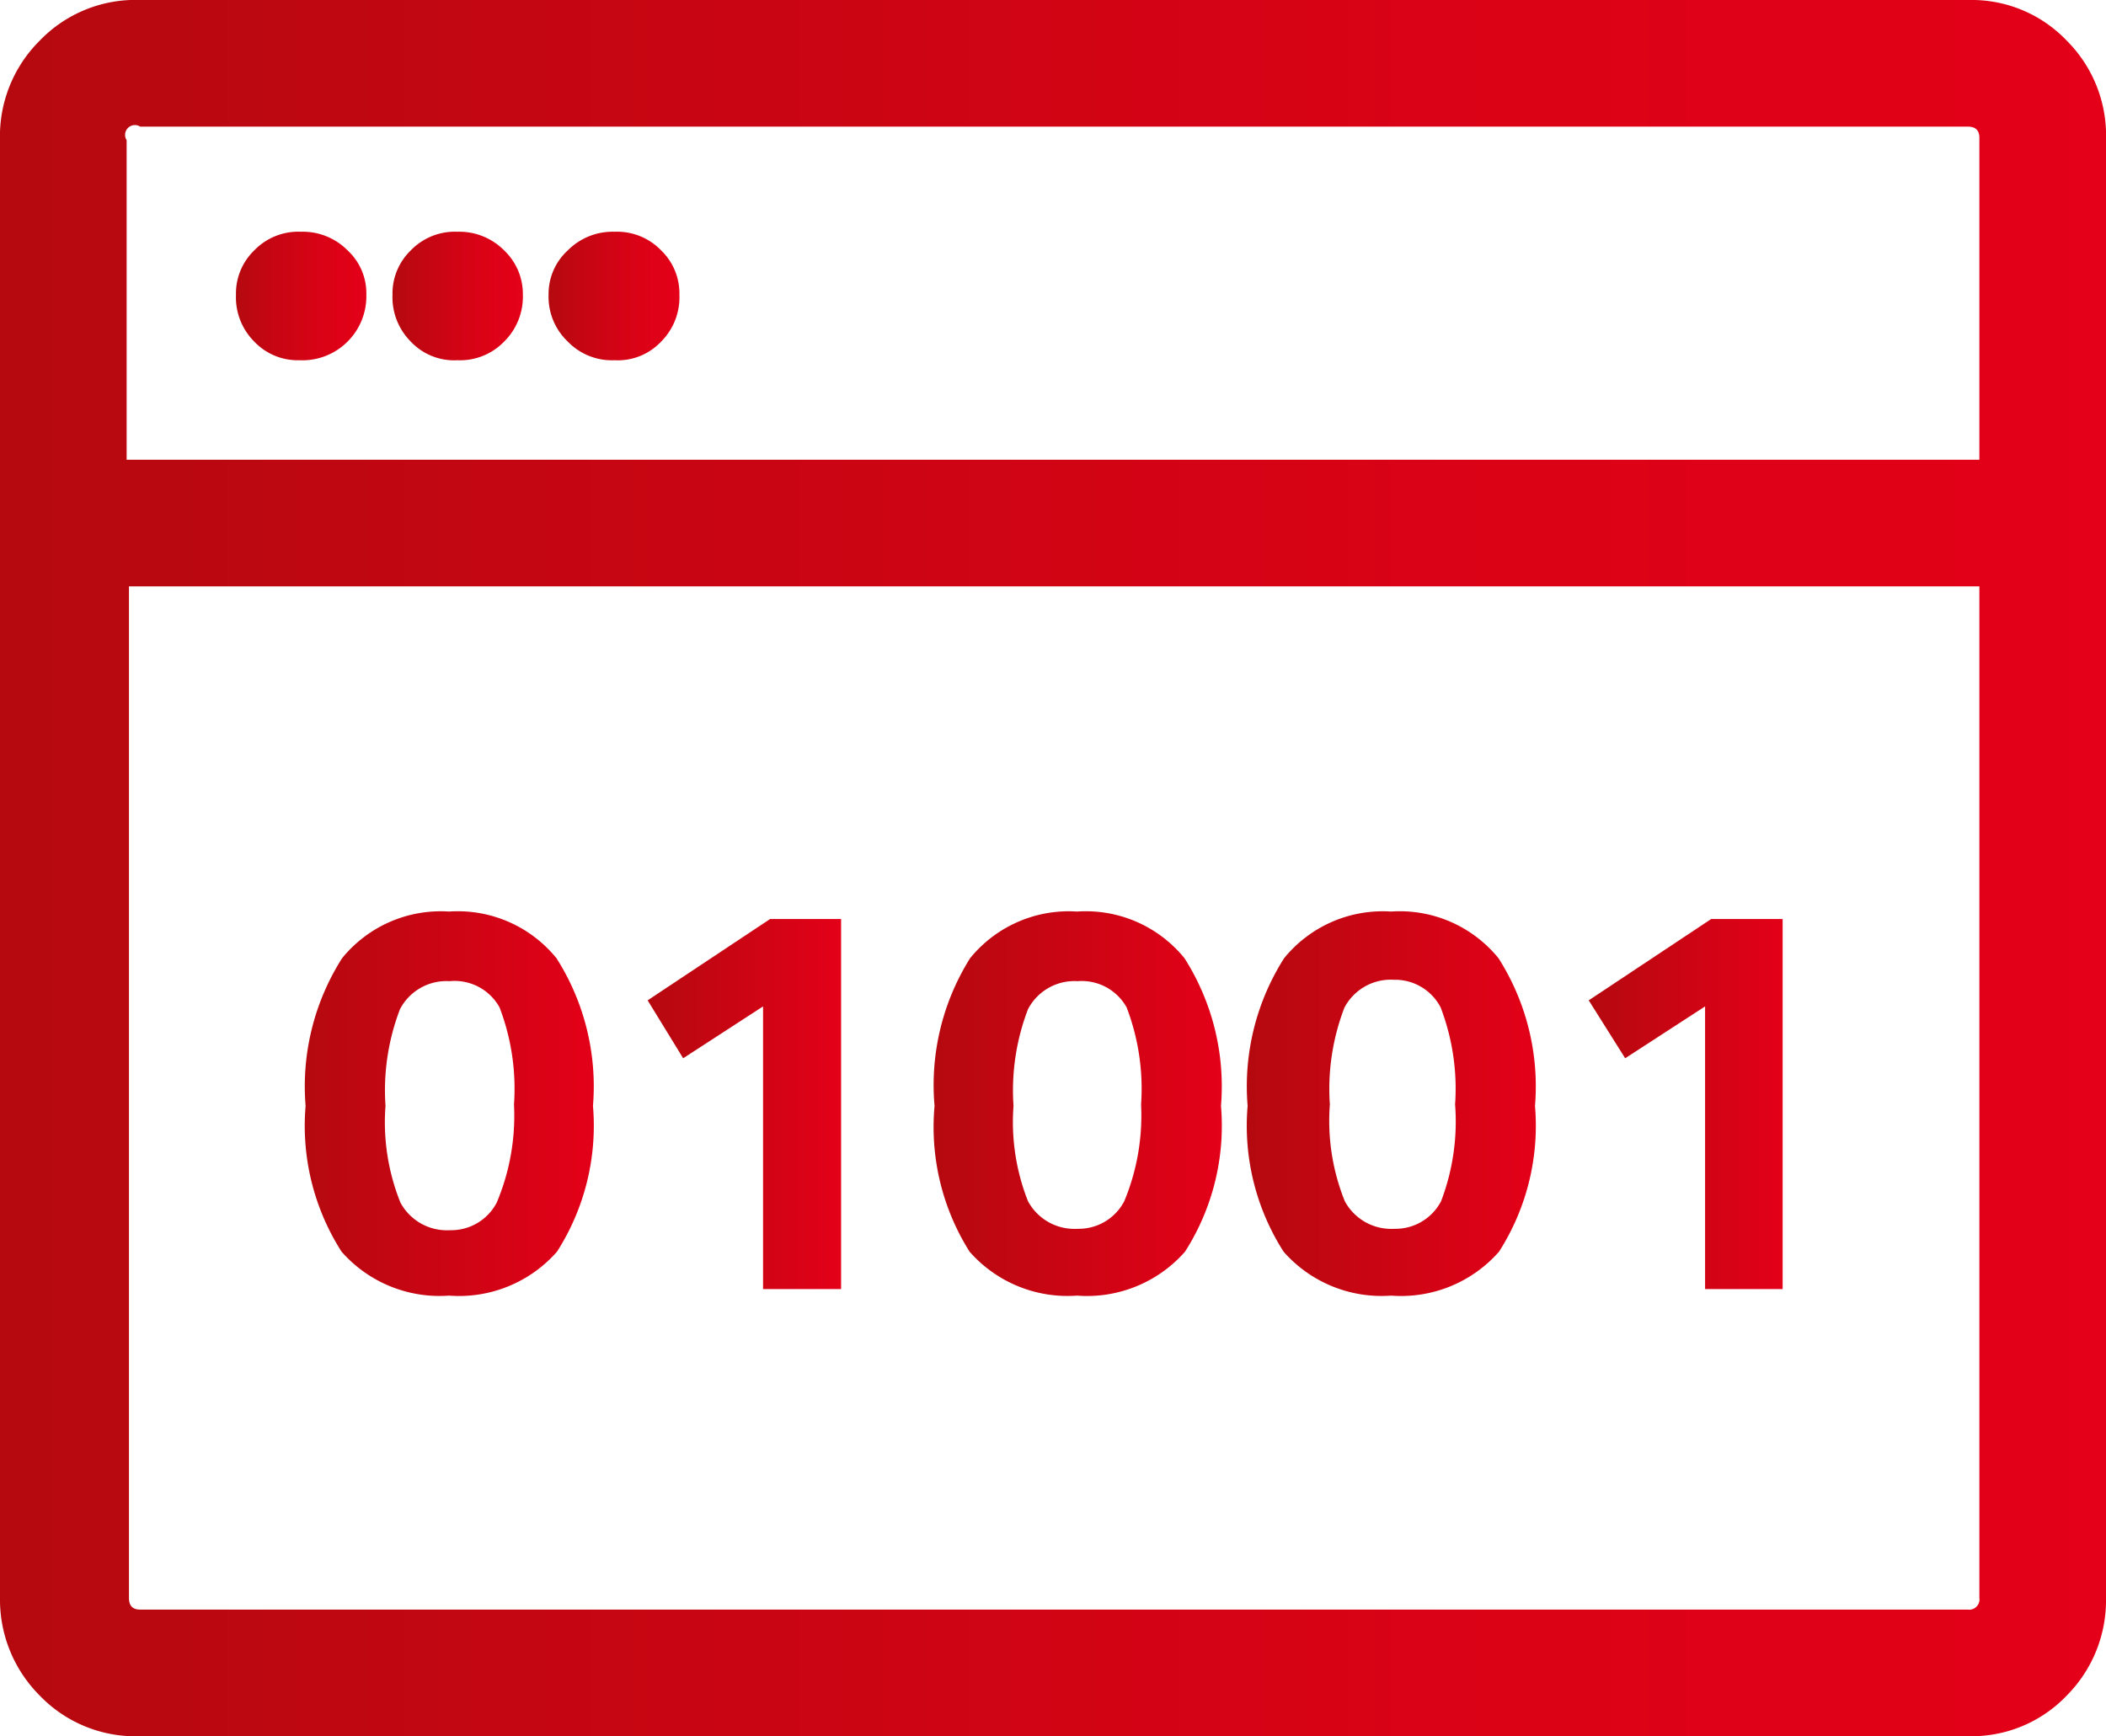 <?xml version="1.0" encoding="utf-8"?><svg xmlns="http://www.w3.org/2000/svg" xmlns:xlink="http://www.w3.org/1999/xlink" viewBox="0 0 45.07 37.16"><defs><style>.cls-1{fill:url(#Neues_Verlaufsfeld_2);}.cls-2{fill:url(#Neues_Verlaufsfeld_2-2);}.cls-3{fill:url(#Neues_Verlaufsfeld_2-3);}.cls-4{fill:url(#Neues_Verlaufsfeld_2-4);}.cls-5{fill:url(#Unbenannter_Verlauf_4);}.cls-6{fill:url(#Unbenannter_Verlauf_4-2);}.cls-7{fill:url(#Unbenannter_Verlauf_4-3);}.cls-8{fill:url(#Unbenannter_Verlauf_4-4);}.cls-9{fill:url(#Unbenannter_Verlauf_4-5);}</style><linearGradient id="Neues_Verlaufsfeld_2" x1="45.07" y1="18.58" x2="0" y2="18.58" gradientUnits="userSpaceOnUse"><stop offset="0" stop-color="#e30018"/><stop offset="0.29" stop-color="#db0216"/><stop offset="0.75" stop-color="#c40612"/><stop offset="1" stop-color="#b5090f"/></linearGradient><linearGradient id="Neues_Verlaufsfeld_2-2" x1="7.76" y1="6.36" x2="5.05" y2="6.36" xlink:href="#Neues_Verlaufsfeld_2"/><linearGradient id="Neues_Verlaufsfeld_2-3" x1="11.11" y1="6.36" x2="8.4" y2="6.36" xlink:href="#Neues_Verlaufsfeld_2"/><linearGradient id="Neues_Verlaufsfeld_2-4" x1="14.45" y1="6.36" x2="11.74" y2="6.36" xlink:href="#Neues_Verlaufsfeld_2"/><linearGradient id="Unbenannter_Verlauf_4" x1="6.54" y1="23.63" x2="12.69" y2="23.63" gradientUnits="userSpaceOnUse"><stop offset="0" stop-color="#b5090f"/><stop offset="1" stop-color="#e30018"/></linearGradient><linearGradient id="Unbenannter_Verlauf_4-2" x1="13.86" y1="23.63" x2="17.99" y2="23.63" xlink:href="#Unbenannter_Verlauf_4"/><linearGradient id="Unbenannter_Verlauf_4-3" x1="19.98" y1="23.63" x2="26.13" y2="23.63" xlink:href="#Unbenannter_Verlauf_4"/><linearGradient id="Unbenannter_Verlauf_4-4" x1="26.7" y1="23.63" x2="32.85" y2="23.63" xlink:href="#Unbenannter_Verlauf_4"/><linearGradient id="Unbenannter_Verlauf_4-5" x1="34.02" y1="23.63" x2="38.15" y2="23.63" xlink:href="#Unbenannter_Verlauf_4"/></defs><title>Anwendungsprogrammierung</title><g id="Ebene_2" data-name="Ebene 2"><g id="Ebene_1-2" data-name="Ebene 1"><path class="cls-1" d="M44.23.87A2.81,2.81,0,0,0,42.14,0H3A2.84,2.84,0,0,0,.85.87,2.88,2.88,0,0,0,0,3V34.2a2.9,2.9,0,0,0,.85,2.09A2.84,2.84,0,0,0,3,37.16H42.14a2.81,2.81,0,0,0,2.09-.87,2.89,2.89,0,0,0,.84-2.09V3A2.87,2.87,0,0,0,44.23.87ZM42.36,34.2a.22.22,0,0,1-.25.25H3c-.16,0-.24-.08-.24-.25V12.55H42.36Zm0-24.36H2.71V3A.21.21,0,0,1,3,2.71H42.11c.17,0,.25.08.25.24Z"/><path class="cls-2" d="M5.44,7.31a1.34,1.34,0,0,1-.39-1,1.28,1.28,0,0,1,.39-.95,1.31,1.31,0,0,1,1-.4,1.35,1.35,0,0,1,1,.4,1.25,1.25,0,0,1,.4.95A1.37,1.37,0,0,1,6.4,7.71,1.28,1.28,0,0,1,5.44,7.31Z"/><path class="cls-3" d="M8.79,7.31a1.34,1.34,0,0,1-.39-1,1.28,1.28,0,0,1,.39-.95,1.31,1.31,0,0,1,1-.4,1.35,1.35,0,0,1,1,.4,1.29,1.29,0,0,1,.4.95,1.35,1.35,0,0,1-.4,1,1.31,1.31,0,0,1-1,.4A1.27,1.27,0,0,1,8.79,7.31Z"/><path class="cls-4" d="M12.15,7.31a1.32,1.32,0,0,1-.41-1,1.26,1.26,0,0,1,.41-.95,1.35,1.35,0,0,1,1-.4,1.31,1.31,0,0,1,1,.4,1.28,1.28,0,0,1,.39.95,1.34,1.34,0,0,1-.39,1,1.27,1.27,0,0,1-1,.4A1.31,1.31,0,0,1,12.15,7.31Z"/><path class="cls-5" d="M7.32,20.51a2.72,2.72,0,0,1,2.29-1,2.72,2.72,0,0,1,2.3,1,5.11,5.11,0,0,1,.78,3.16,5,5,0,0,1-.77,3.12,2.79,2.79,0,0,1-2.31.94,2.79,2.79,0,0,1-2.3-.94,5,5,0,0,1-.77-3.12A5.11,5.11,0,0,1,7.32,20.51ZM11,23.64a4.87,4.87,0,0,0-.31-2.08A1.1,1.1,0,0,0,9.62,21a1.12,1.12,0,0,0-1.06.6,4.85,4.85,0,0,0-.31,2.07,4.6,4.6,0,0,0,.32,2.07,1.13,1.13,0,0,0,1.06.59,1.1,1.1,0,0,0,1-.59A4.78,4.78,0,0,0,11,23.64Z"/><path class="cls-6" d="M18,19.67v7.92H16.33V21.54l-1.71,1.11-.76-1.24,2.62-1.74Z"/><path class="cls-7" d="M20.76,20.51a2.72,2.72,0,0,1,2.29-1,2.72,2.72,0,0,1,2.3,1,5.11,5.11,0,0,1,.78,3.16,5,5,0,0,1-.77,3.12,2.79,2.79,0,0,1-2.31.94,2.79,2.79,0,0,1-2.3-.94A5,5,0,0,1,20,23.67,5.11,5.11,0,0,1,20.76,20.51Zm3.66,3.13a4.87,4.87,0,0,0-.31-2.08A1.1,1.1,0,0,0,23.06,21a1.12,1.12,0,0,0-1.06.6,4.85,4.85,0,0,0-.31,2.07A4.6,4.6,0,0,0,22,25.71a1.13,1.13,0,0,0,1.06.59,1.1,1.1,0,0,0,1-.59A4.78,4.78,0,0,0,24.42,23.64Z"/><path class="cls-8" d="M27.48,20.51a2.72,2.72,0,0,1,2.29-1,2.72,2.72,0,0,1,2.3,1,5.11,5.11,0,0,1,.78,3.16,5,5,0,0,1-.77,3.12,2.79,2.79,0,0,1-2.31.94,2.79,2.79,0,0,1-2.3-.94,5,5,0,0,1-.77-3.12A5.11,5.11,0,0,1,27.48,20.51Zm3.66,3.13a4.87,4.87,0,0,0-.31-2.08,1.1,1.1,0,0,0-1-.59,1.12,1.12,0,0,0-1.06.6,4.85,4.85,0,0,0-.31,2.07,4.6,4.6,0,0,0,.32,2.07,1.13,1.13,0,0,0,1.06.59,1.1,1.1,0,0,0,1-.59A4.78,4.78,0,0,0,31.14,23.64Z"/><path class="cls-9" d="M38.15,19.67v7.92H36.49V21.54l-1.71,1.11L34,21.41l2.62-1.74Z"/></g></g></svg>